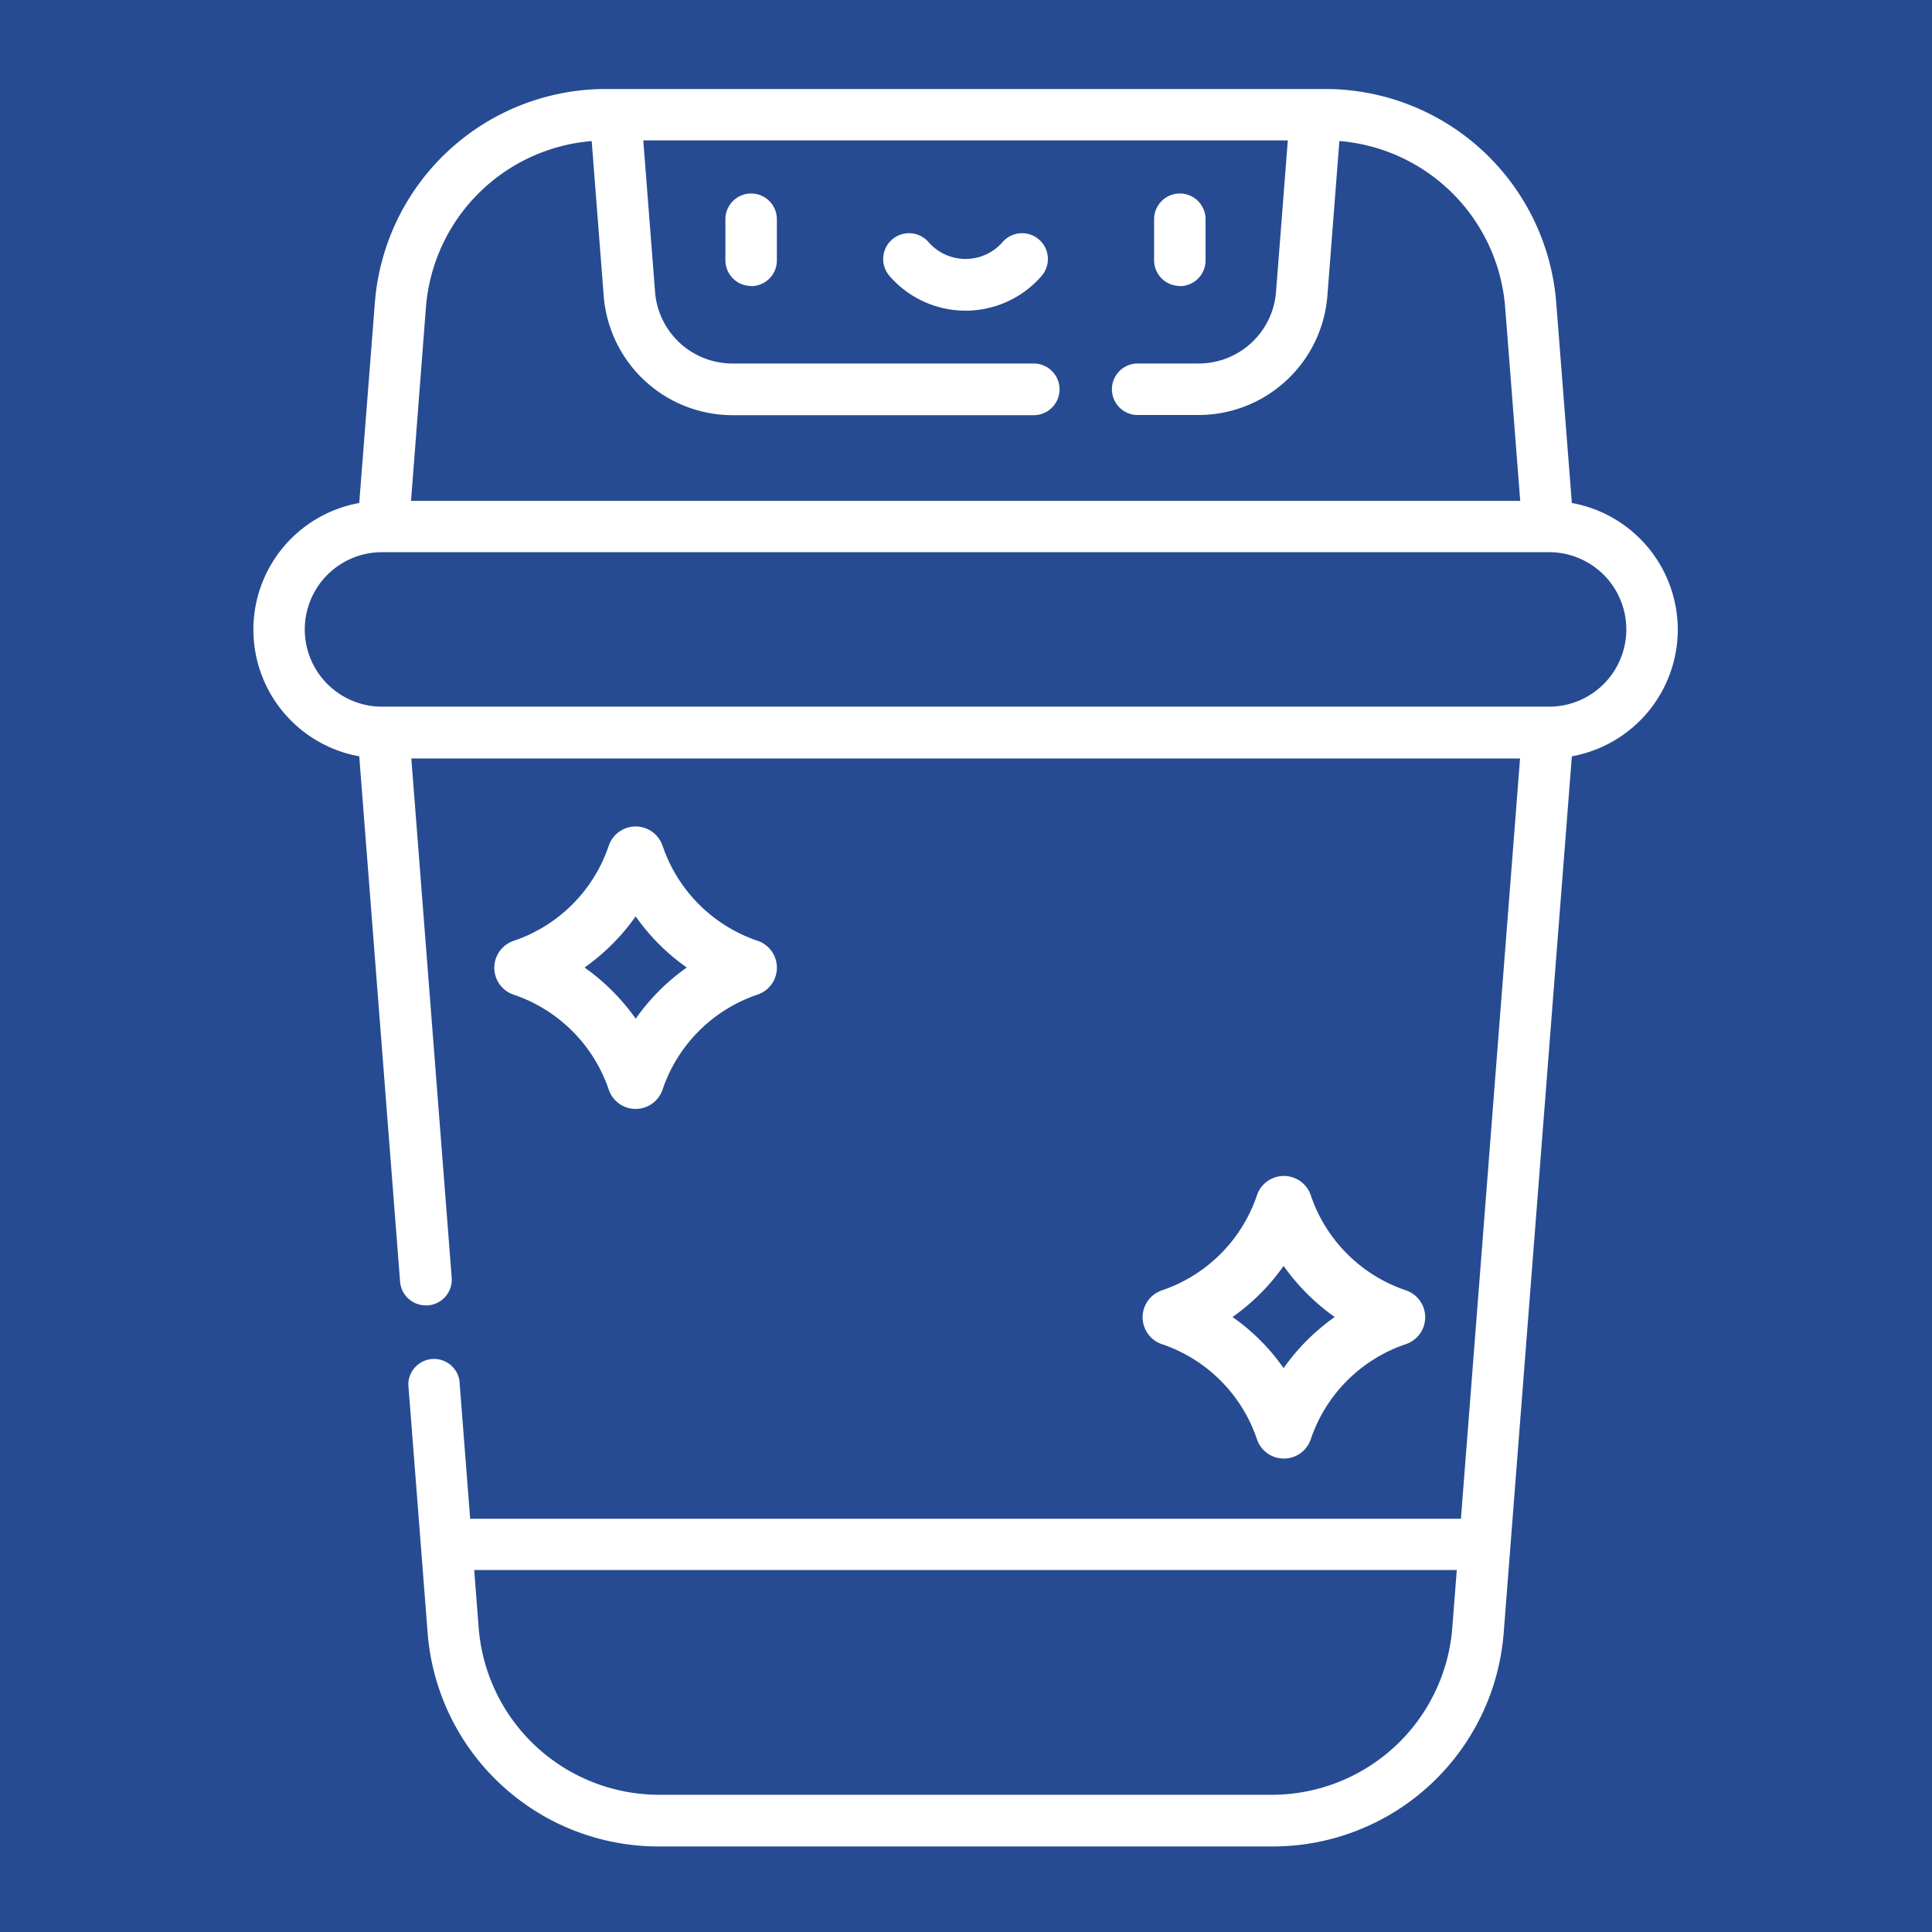 <svg xmlns="http://www.w3.org/2000/svg" viewBox="0 0 340.16 340.16">
  <defs>
    <style>
      .cls-1 {
        fill: #264b92;
      }

      .cls-2 {
        fill: #fff;
      }
    </style>
  </defs>
  <g id="Layer_2" data-name="Layer 2">
    <g id="Layer_1-2" data-name="Layer 1">
      <rect class="cls-1" width="340.16" height="340.16"/>
      <path class="cls-2" d="M204.54,236.65h0a26.64,26.64,0,0,1,16.78,16.79,5,5,0,0,0,9.45,0,26.64,26.64,0,0,1,16.78-16.79,5,5,0,0,0,0-9.46,26.67,26.67,0,0,1-16.78-16.78,5,5,0,0,0-9.45,0,26.69,26.69,0,0,1-16.78,16.79,5,5,0,0,0,0,9.45ZM226,222.88a37.52,37.52,0,0,0,9,9,37.34,37.34,0,0,0-9,9,36.64,36.64,0,0,0-9-9A36.82,36.82,0,0,0,226,222.88Zm-109.36-74a5,5,0,0,0-9.45,0,26.67,26.67,0,0,1-16.78,16.78,5,5,0,0,0,0,9.46,26.69,26.69,0,0,1,16.78,16.76,5,5,0,0,0,9.45,0,26.67,26.67,0,0,1,16.78-16.78,5,5,0,0,0,0-9.45v0A26.67,26.67,0,0,1,116.65,148.89Zm-4.72,30.47a37.52,37.52,0,0,0-9-9,37.71,37.71,0,0,0,9-9,37.17,37.17,0,0,0,9,9A36.82,36.82,0,0,0,111.93,179.36Zm20.33-129a4.53,4.53,0,0,1-4.53-4.53V38.6a4.53,4.53,0,1,1,9.06,0v7.25a4.53,4.53,0,0,1-4.53,4.53Zm75.48,0a4.53,4.53,0,0,1-4.53-4.53V38.6a4.53,4.53,0,1,1,9.06,0v7.25a4.53,4.53,0,0,1-4.53,4.53ZM170,54.7a17.75,17.75,0,0,1-13.37-6.09,4.54,4.54,0,0,1,6.84-6,8.64,8.64,0,0,0,13.06,0,4.54,4.54,0,0,1,6.84,6A17.75,17.75,0,0,1,170,54.7Zm125.4,56.16a22.69,22.69,0,0,0-18.65-22.3L274,53.31a40.8,40.8,0,0,0-40.67-37.64H106.66A40.8,40.8,0,0,0,66,53.31L63.25,88.56a22.66,22.66,0,0,0,0,44.6l7.19,92.48A4.53,4.53,0,0,0,75,229.83l.36,0a4.54,4.54,0,0,0,4.17-4.87l-7.11-91.42H267.63L257.22,267.4H82.78l-1.89-24.34a4.53,4.53,0,0,0-9,.7l3.4,43.71a40.78,40.78,0,0,0,40.67,37.63H224.08a40.78,40.78,0,0,0,40.67-37.63l12-154.31a22.69,22.69,0,0,0,18.65-22.3Zm-191.22-86,2.12,27.33a22.78,22.78,0,0,0,22.6,20.91H182A4.54,4.54,0,0,0,182,64H128.9a13.66,13.66,0,0,1-13.56-12.54l-2.08-26.74H226.74l-2.08,26.74A13.66,13.66,0,0,1,211.1,64h-11a4.54,4.54,0,0,0,0,9.07h11a22.78,22.78,0,0,0,22.6-20.91l2.12-27.33A31.88,31.88,0,0,1,265,54l2.66,34.19H72.37L75,54a31.88,31.88,0,0,1,29.15-29.16ZM224.08,316H115.92a31.88,31.88,0,0,1-31.63-29.27l-.8-10.3h173l-.8,10.3A31.88,31.88,0,0,1,224.08,316Zm48.66-191.58H67.26a13.6,13.6,0,0,1,0-27.2H272.74a13.6,13.6,0,0,1,0,27.2Z"/>
    </g>
  </g>
</svg>
